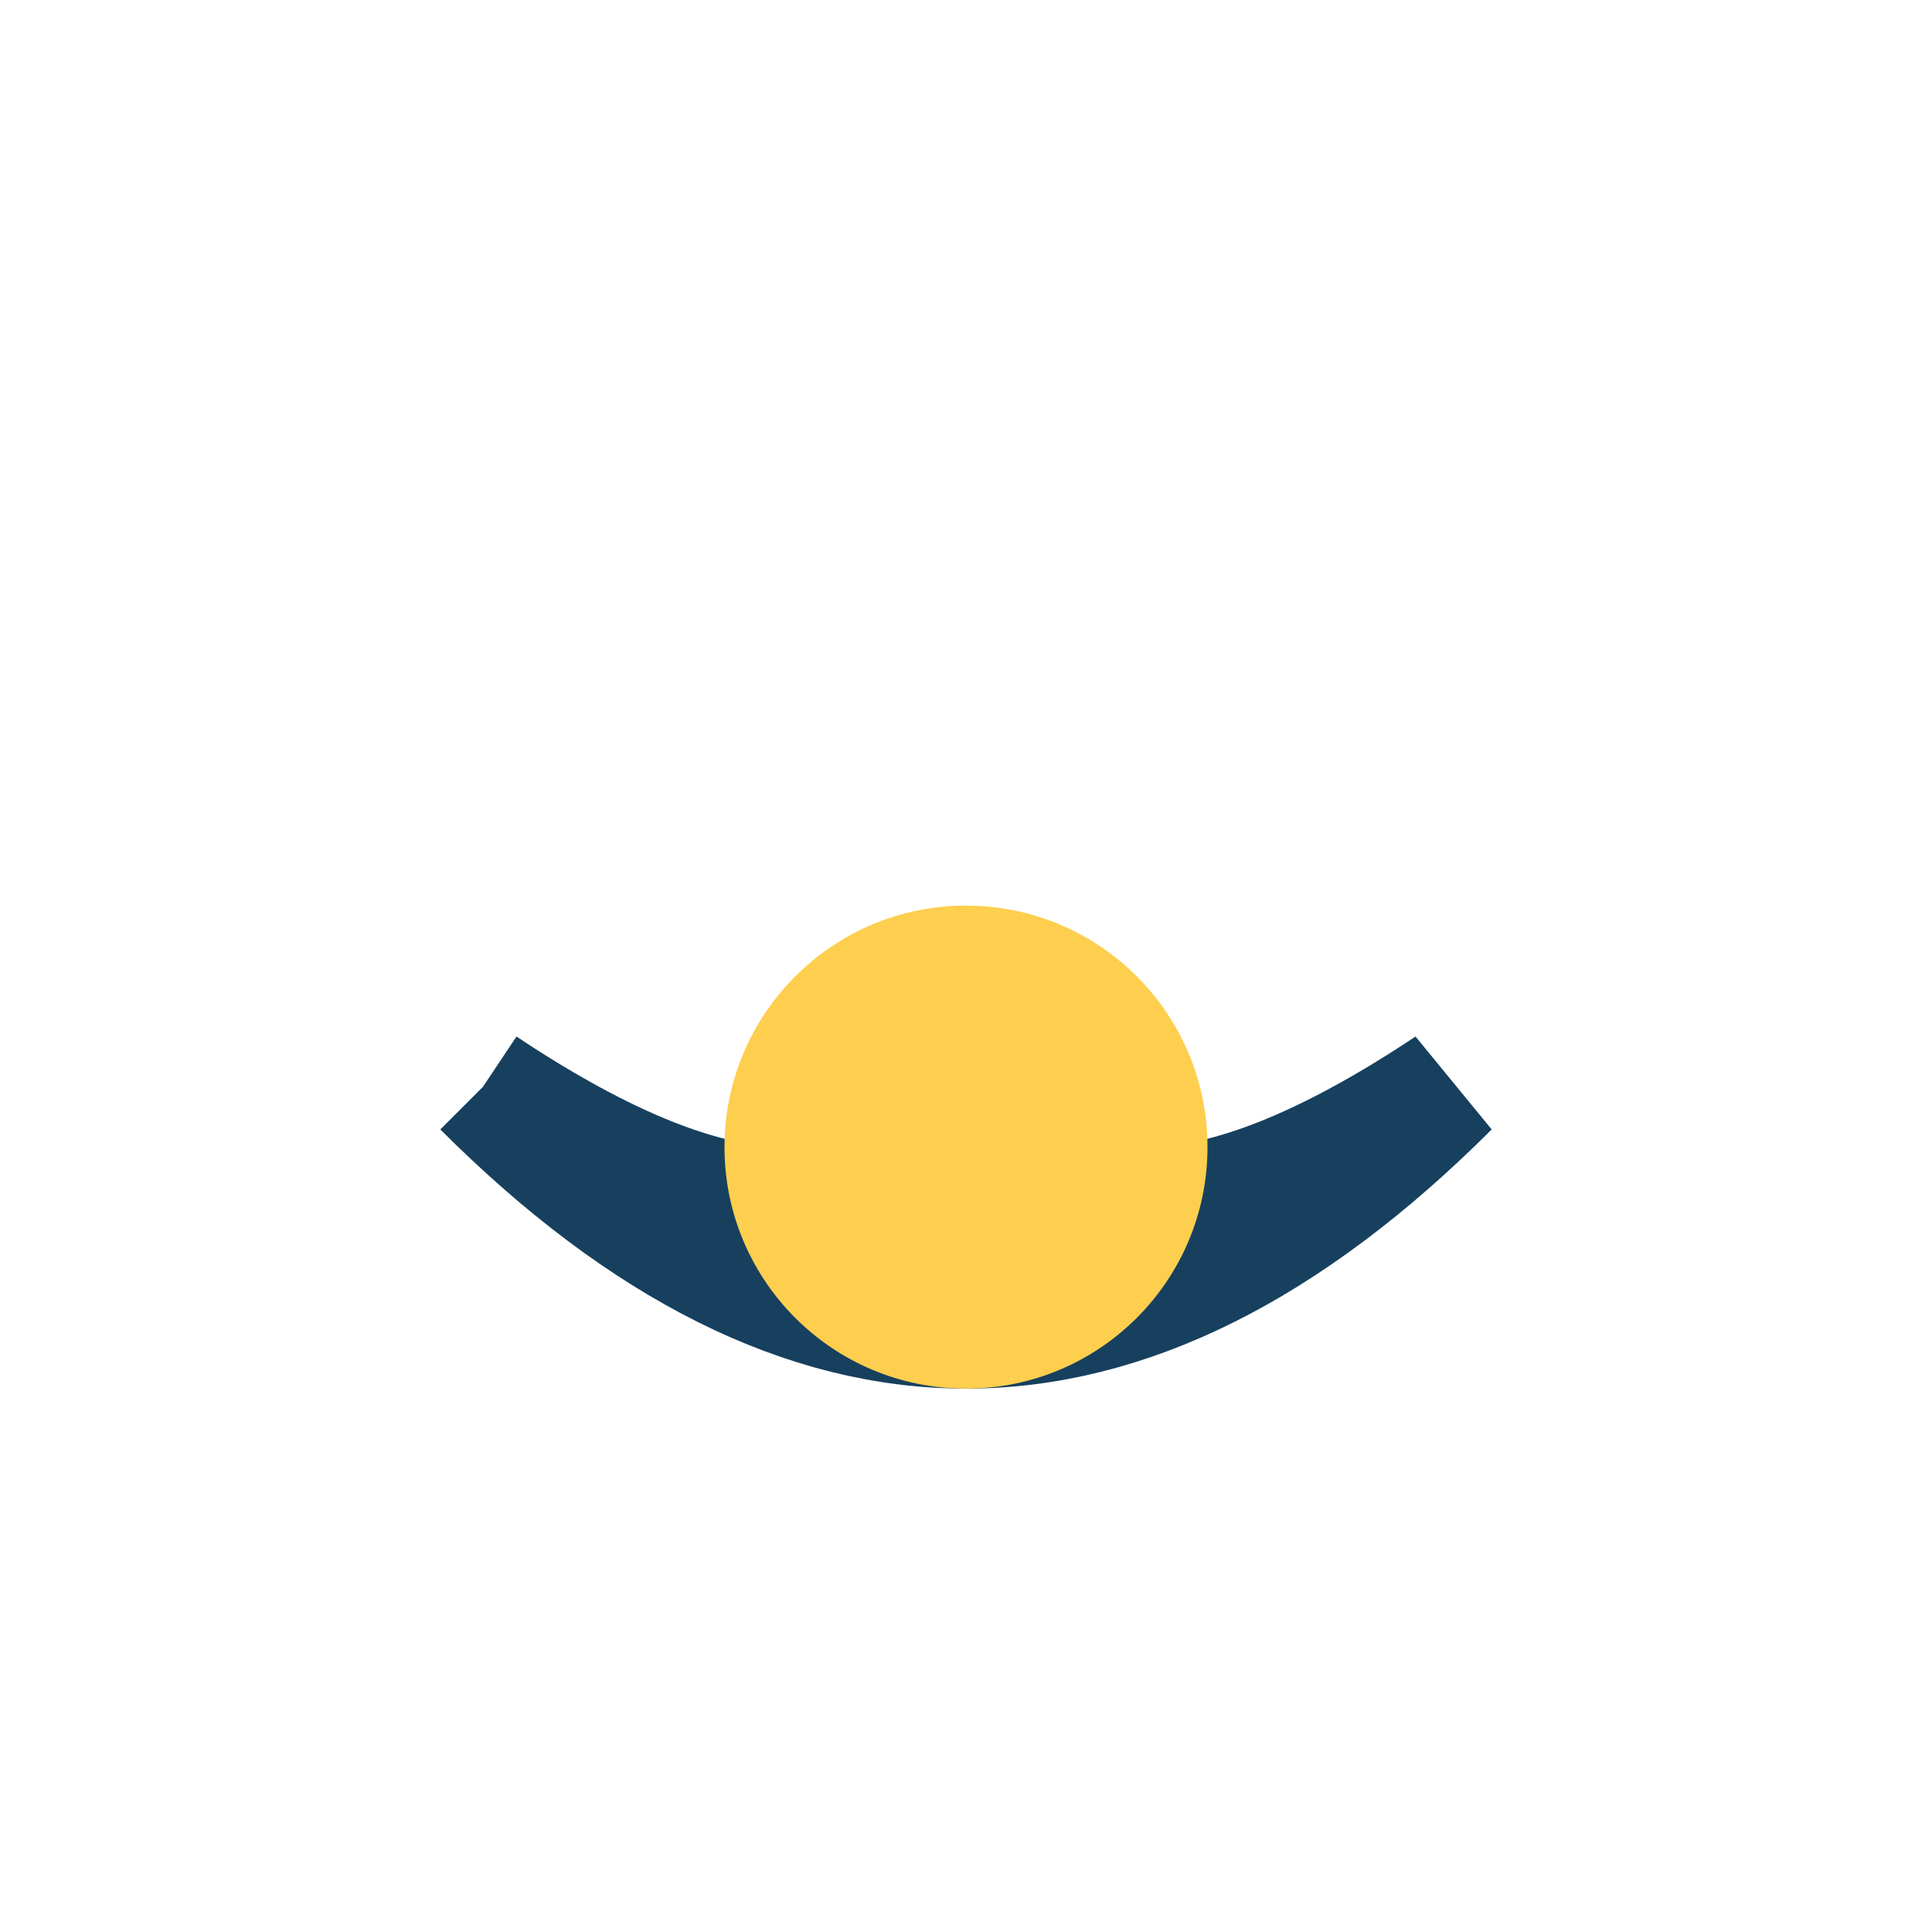 <?xml version="1.0" encoding="UTF-8"?>
<svg xmlns="http://www.w3.org/2000/svg" width="32" height="32" viewBox="0 0 32 32"><path d="M8 18q8 8 16 0Q18 22 16 18q-2 4-8 0" fill="none" stroke="#17405E" stroke-width="2"/><circle cx="16" cy="19" r="4" fill="#FECE4E"/></svg>